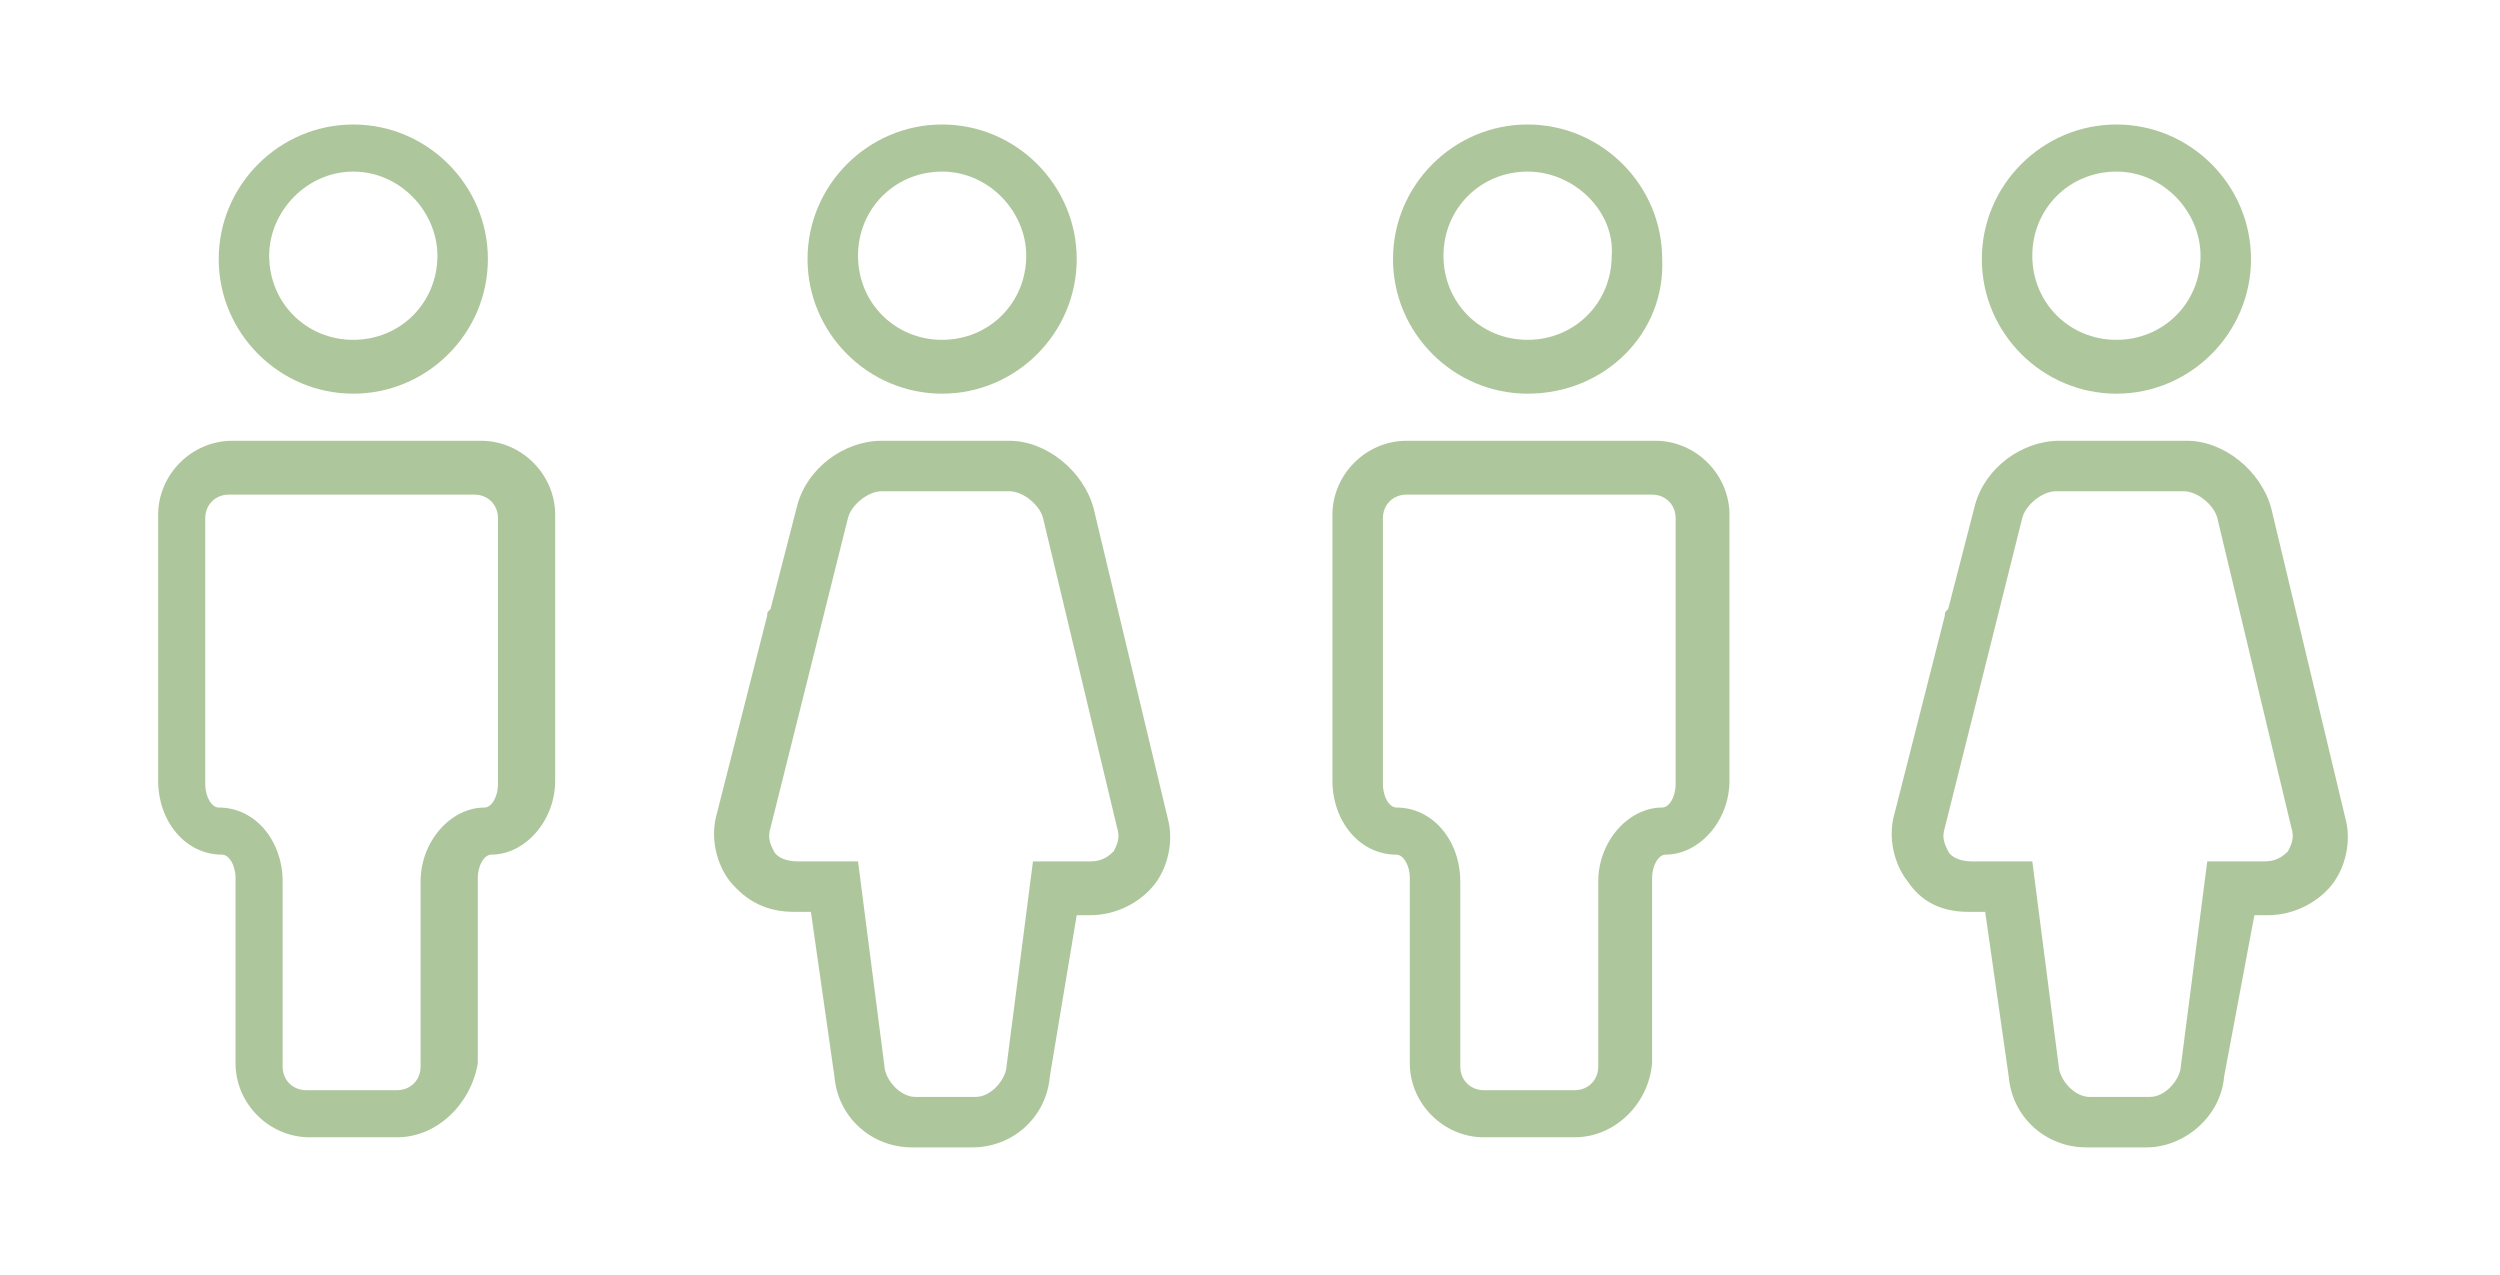 <?xml version="1.0" encoding="utf-8"?>
<!-- Generator: Adobe Illustrator 21.1.0, SVG Export Plug-In . SVG Version: 6.00 Build 0)  -->
<svg version="1.1" id="Capa_1" xmlns="http://www.w3.org/2000/svg" xmlns:xlink="http://www.w3.org/1999/xlink" x="0px" y="0px"
	 viewBox="0 0 74.3 37.9" style="enable-background:new 0 0 74.3 37.9;" xml:space="preserve">
<style type="text/css">
	.st0{fill:#AEC69C;}
</style>
<path class="st0" d="M46.8,33.8h-2.7c-1.2,0-2.2-1-2.2-2.2v-5.5c0-0.4-0.2-0.7-0.4-0.7c-1.1,0-1.9-1-1.9-2.2v-7.9
	c0-1.2,1-2.2,2.2-2.2h7.4c1.2,0,2.2,1,2.2,2.2v7.9c0,1.2-0.9,2.2-1.9,2.2c-0.2,0-0.4,0.3-0.4,0.7v5.5C49,32.8,48,33.8,46.8,33.8z
	 M41.8,14.7c-0.4,0-0.7,0.3-0.7,0.7v7.9c0,0.4,0.2,0.7,0.4,0.7c1.1,0,1.9,1,1.9,2.2v5.5c0,0.4,0.3,0.7,0.7,0.7h2.7
	c0.4,0,0.7-0.3,0.7-0.7v-5.5c0-1.2,0.9-2.2,1.9-2.2c0.2,0,0.4-0.3,0.4-0.7v-7.9c0-0.4-0.3-0.7-0.7-0.7H41.8z"/>
<path class="st0" d="M11.8,33.8H9.2c-1.2,0-2.2-1-2.2-2.2v-5.5c0-0.4-0.2-0.7-0.4-0.7c-1.1,0-1.9-1-1.9-2.2v-7.9
	c0-1.2,1-2.2,2.2-2.2h7.4c1.2,0,2.2,1,2.2,2.2v7.9c0,1.2-0.9,2.2-1.9,2.2c-0.2,0-0.4,0.3-0.4,0.7v5.5C14,32.8,13,33.8,11.8,33.8z
	 M6.8,14.7c-0.4,0-0.7,0.3-0.7,0.7v7.9c0,0.4,0.2,0.7,0.4,0.7c1.1,0,1.9,1,1.9,2.2v5.5c0,0.4,0.3,0.7,0.7,0.7h2.7
	c0.4,0,0.7-0.3,0.7-0.7v-5.5c0-1.2,0.9-2.2,1.9-2.2c0.2,0,0.4-0.3,0.4-0.7v-7.9c0-0.4-0.3-0.7-0.7-0.7H6.8z"/>
<path class="st0" d="M63.8,34.1h-1.8c-1.2,0-2.2-0.9-2.3-2.1l-0.7-4.9h-0.5c-0.8,0-1.4-0.3-1.8-0.9c-0.4-0.5-0.6-1.3-0.4-2l1.5-5.9
	c0-0.1,0-0.1,0.1-0.2l0.8-3.1c0.3-1.1,1.4-1.9,2.5-1.9h3.8c1.1,0,2.2,0.9,2.5,2l2.2,9.2c0.2,0.7,0,1.5-0.4,2
	c-0.4,0.5-1.1,0.9-1.9,0.9h-0.4L66.1,32C66,33.2,64.9,34.1,63.8,34.1z M61.1,14.6c-0.4,0-0.9,0.4-1,0.8l-2.3,9.2
	c-0.1,0.3,0,0.5,0.1,0.7c0.1,0.2,0.4,0.3,0.7,0.3h1.8l0.8,6.2c0.1,0.4,0.5,0.8,0.9,0.8h1.8c0.4,0,0.8-0.4,0.9-0.8l0.8-6.2h1.7
	c0.3,0,0.5-0.1,0.7-0.3c0.1-0.2,0.2-0.4,0.1-0.7l-2.2-9.2c-0.1-0.4-0.6-0.8-1-0.8H61.1z"/>
<path class="st0" d="M28.9,34.1h-1.8c-1.2,0-2.2-0.9-2.3-2.1l-0.7-4.9h-0.5c-0.8,0-1.4-0.3-1.9-0.9c-0.4-0.5-0.6-1.3-0.4-2l1.5-5.9
	c0-0.1,0-0.1,0.1-0.2l0.8-3.1c0.3-1.1,1.4-1.9,2.5-1.9H30c1.1,0,2.2,0.9,2.5,2l2.2,9.2c0.2,0.7,0,1.5-0.4,2
	c-0.4,0.5-1.1,0.9-1.9,0.9h-0.4L31.2,32C31.1,33.2,30.1,34.1,28.9,34.1z M26.2,14.6c-0.4,0-0.9,0.4-1,0.8l-2.3,9.2
	c-0.1,0.3,0,0.5,0.1,0.7c0.1,0.2,0.4,0.3,0.7,0.3h1.8l0.8,6.2c0.1,0.4,0.5,0.8,0.9,0.8h1.8c0.4,0,0.8-0.4,0.9-0.8l0.8-6.2h1.7
	c0.3,0,0.5-0.1,0.7-0.3c0.1-0.2,0.2-0.4,0.1-0.7L31,15.4c-0.1-0.4-0.6-0.8-1-0.8H26.2z"/>
<path class="st0" d="M28,11.7c-2.2,0-4-1.8-4-4c0-2.2,1.8-4,4-4c2.2,0,4,1.8,4,4C32,9.9,30.2,11.7,28,11.7z M28,5.1
	c-1.4,0-2.5,1.1-2.5,2.5c0,1.4,1.1,2.5,2.5,2.5c1.4,0,2.5-1.1,2.5-2.5C30.5,6.3,29.4,5.1,28,5.1z"/>
<path class="st0" d="M10.5,11.7c-2.2,0-4-1.8-4-4c0-2.2,1.8-4,4-4c2.2,0,4,1.8,4,4C14.5,9.9,12.7,11.7,10.5,11.7z M10.5,5.1
	C9.1,5.1,8,6.3,8,7.6c0,1.4,1.1,2.5,2.5,2.5c1.4,0,2.5-1.1,2.5-2.5C13,6.3,11.9,5.1,10.5,5.1z"/>
<path class="st0" d="M45.4,11.7c-2.2,0-4-1.8-4-4c0-2.2,1.8-4,4-4c2.2,0,4,1.8,4,4C49.5,9.9,47.7,11.7,45.4,11.7z M45.4,5.1
	c-1.4,0-2.5,1.1-2.5,2.5c0,1.4,1.1,2.5,2.5,2.5c1.4,0,2.5-1.1,2.5-2.5C48,6.3,46.8,5.1,45.4,5.1z"/>
<path class="st0" d="M62.9,11.7c-2.2,0-4-1.8-4-4c0-2.2,1.8-4,4-4c2.2,0,4,1.8,4,4C66.9,9.9,65.1,11.7,62.9,11.7z M62.9,5.1
	c-1.4,0-2.5,1.1-2.5,2.5c0,1.4,1.1,2.5,2.5,2.5c1.4,0,2.5-1.1,2.5-2.5C65.4,6.3,64.3,5.1,62.9,5.1z"/>
</svg>
